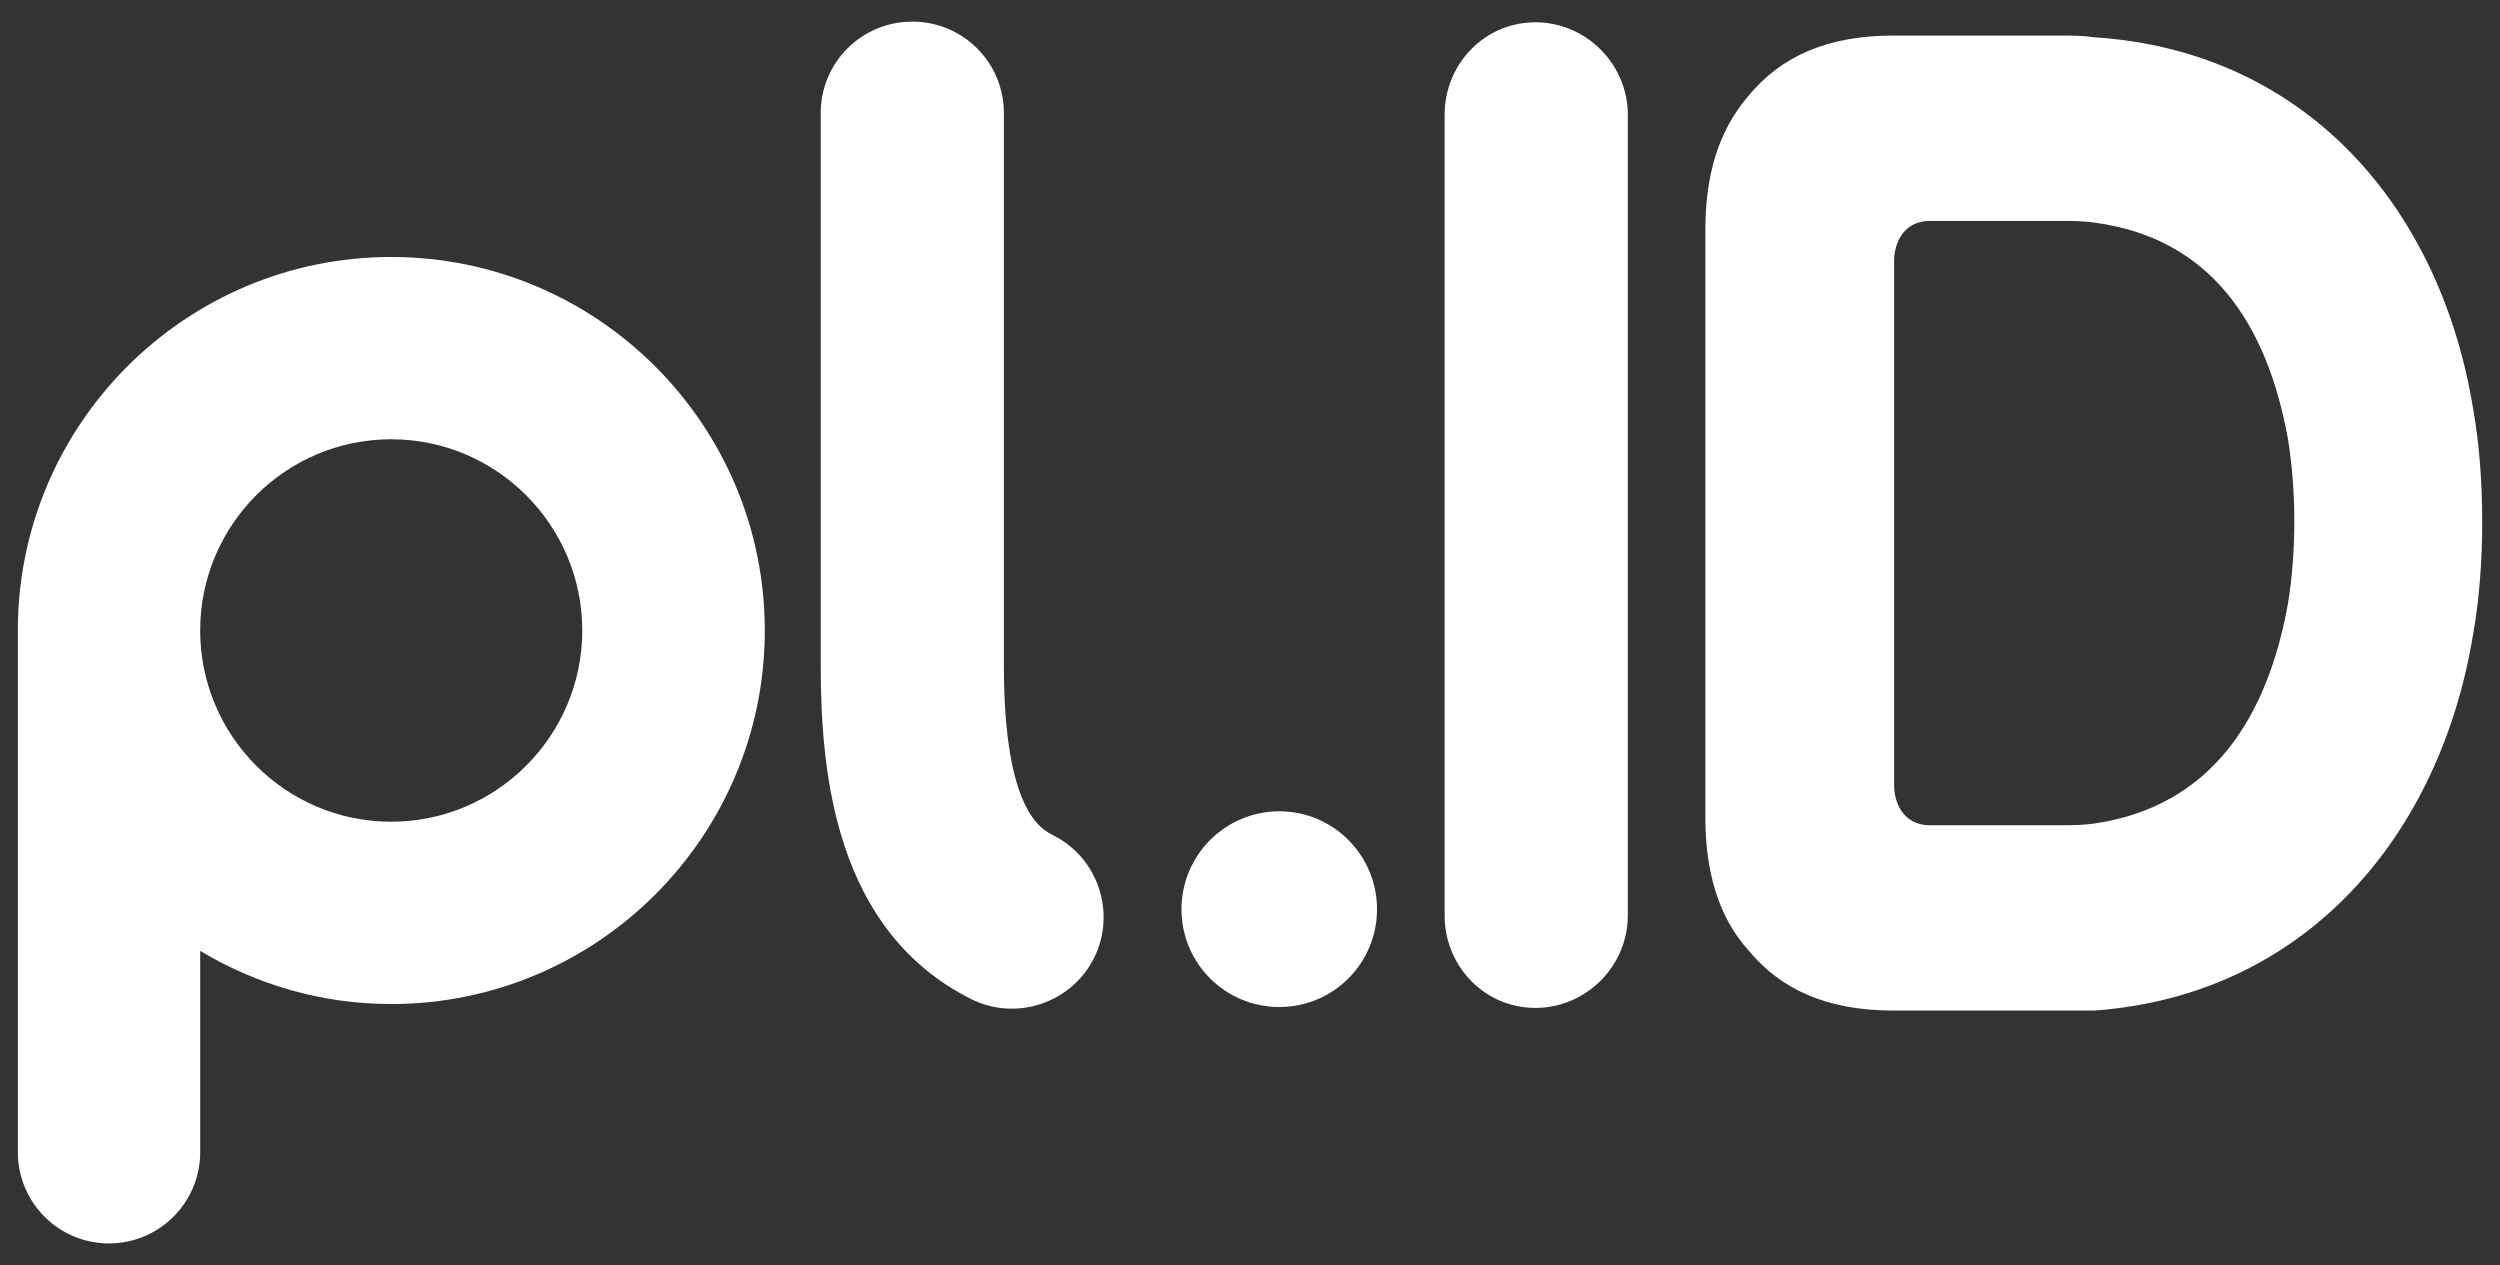 <?xml version="1.0" encoding="utf-8"?>
<!-- Generator: Adobe Illustrator 16.0.0, SVG Export Plug-In . SVG Version: 6.00 Build 0)  -->
<!DOCTYPE svg PUBLIC "-//W3C//DTD SVG 1.1//EN" "http://www.w3.org/Graphics/SVG/1.1/DTD/svg11.dtd">
<svg version="1.1" id="Layer_1" xmlns="http://www.w3.org/2000/svg" xmlns:xlink="http://www.w3.org/1999/xlink" x="0px" y="0px"
	 width="83px" height="42px" viewBox="0 0 83 42" enable-background="new 0 0 83 42" xml:space="preserve">
<rect x="0" y="0" width="83" height="42" fill="#333333" stroke="none"/>
<g>
	<path fill="#FFFFFF" d="M54.043,30.393V3.81c0-1.684-1.386-3.07-3.069-3.07c-1.687,0-3.012,1.386-3.012,3.07v26.583
		c0,1.686,1.325,3.07,3.012,3.07C52.657,33.463,54.043,32.078,54.043,30.393 M75.957,20.062c-0.686,3.773-2.534,6.707-6.422,7.279
		c-0.399,0.057-0.742,0.057-1.143,0.057h-4.308c-0.971,0-1.199-0.857-1.199-1.313V8.648c0-0.457,0.229-1.314,1.199-1.314h4.308
		c0.4,0,0.743,0,1.143,0.057c3.888,0.516,5.736,3.393,6.422,7.164C76.243,16.328,76.243,18.291,75.957,20.062 M82.11,13.584
		C81.025,6.898,76.566,1.696,69.535,1.238c-0.399-0.057-0.742-0.057-1.143-0.057H62.85c-2.172,0-3.716,0.686-4.802,2.001
		c-1.027,1.199-1.43,2.686-1.43,4.458v19.51c0,1.715,0.402,3.258,1.43,4.4c1.086,1.315,2.63,2,4.802,2h5.543h1.143
		c7.031-0.514,11.49-5.829,12.575-12.516C82.509,18.807,82.509,15.814,82.11,13.584"/>
	<path fill="#FFFFFF" d="M19.331,20.932c0,3.498-2.844,6.349-6.343,6.349c-3.505,0-6.342-2.851-6.342-6.349s2.837-6.348,6.342-6.348
		C16.487,14.584,19.331,17.434,19.331,20.932 M25.391,20.932c0-6.842-5.562-12.4-12.402-12.4c-6.839,0-12.397,5.559-12.397,12.4
		v17.316c0,1.678,1.355,3.034,3.027,3.034c1.667,0,3.028-1.356,3.028-3.034V31.57c1.857,1.113,4.022,1.764,6.342,1.764
		C19.829,33.334,25.391,27.771,25.391,20.932"/>
	<path fill="#FFFFFF" d="M27.248,3.755v18.341c0,3.673,0.516,8.82,4.99,11.072c1.492,0.746,3.323,0.143,4.081-1.354
		c0.747-1.502,0.146-3.33-1.354-4.083c-0.402-0.204-1.636-0.825-1.636-5.636V3.755c0-1.682-1.358-3.037-3.039-3.037
		C28.605,0.718,27.248,2.073,27.248,3.755"/>
	<path fill="#FFFFFF" d="M39.225,30.188c0,1.797,1.455,3.245,3.25,3.245c1.787,0,3.242-1.448,3.242-3.245
		c0-1.798-1.455-3.253-3.242-3.253C40.68,26.936,39.225,28.391,39.225,30.188"/>
</g>
</svg>
